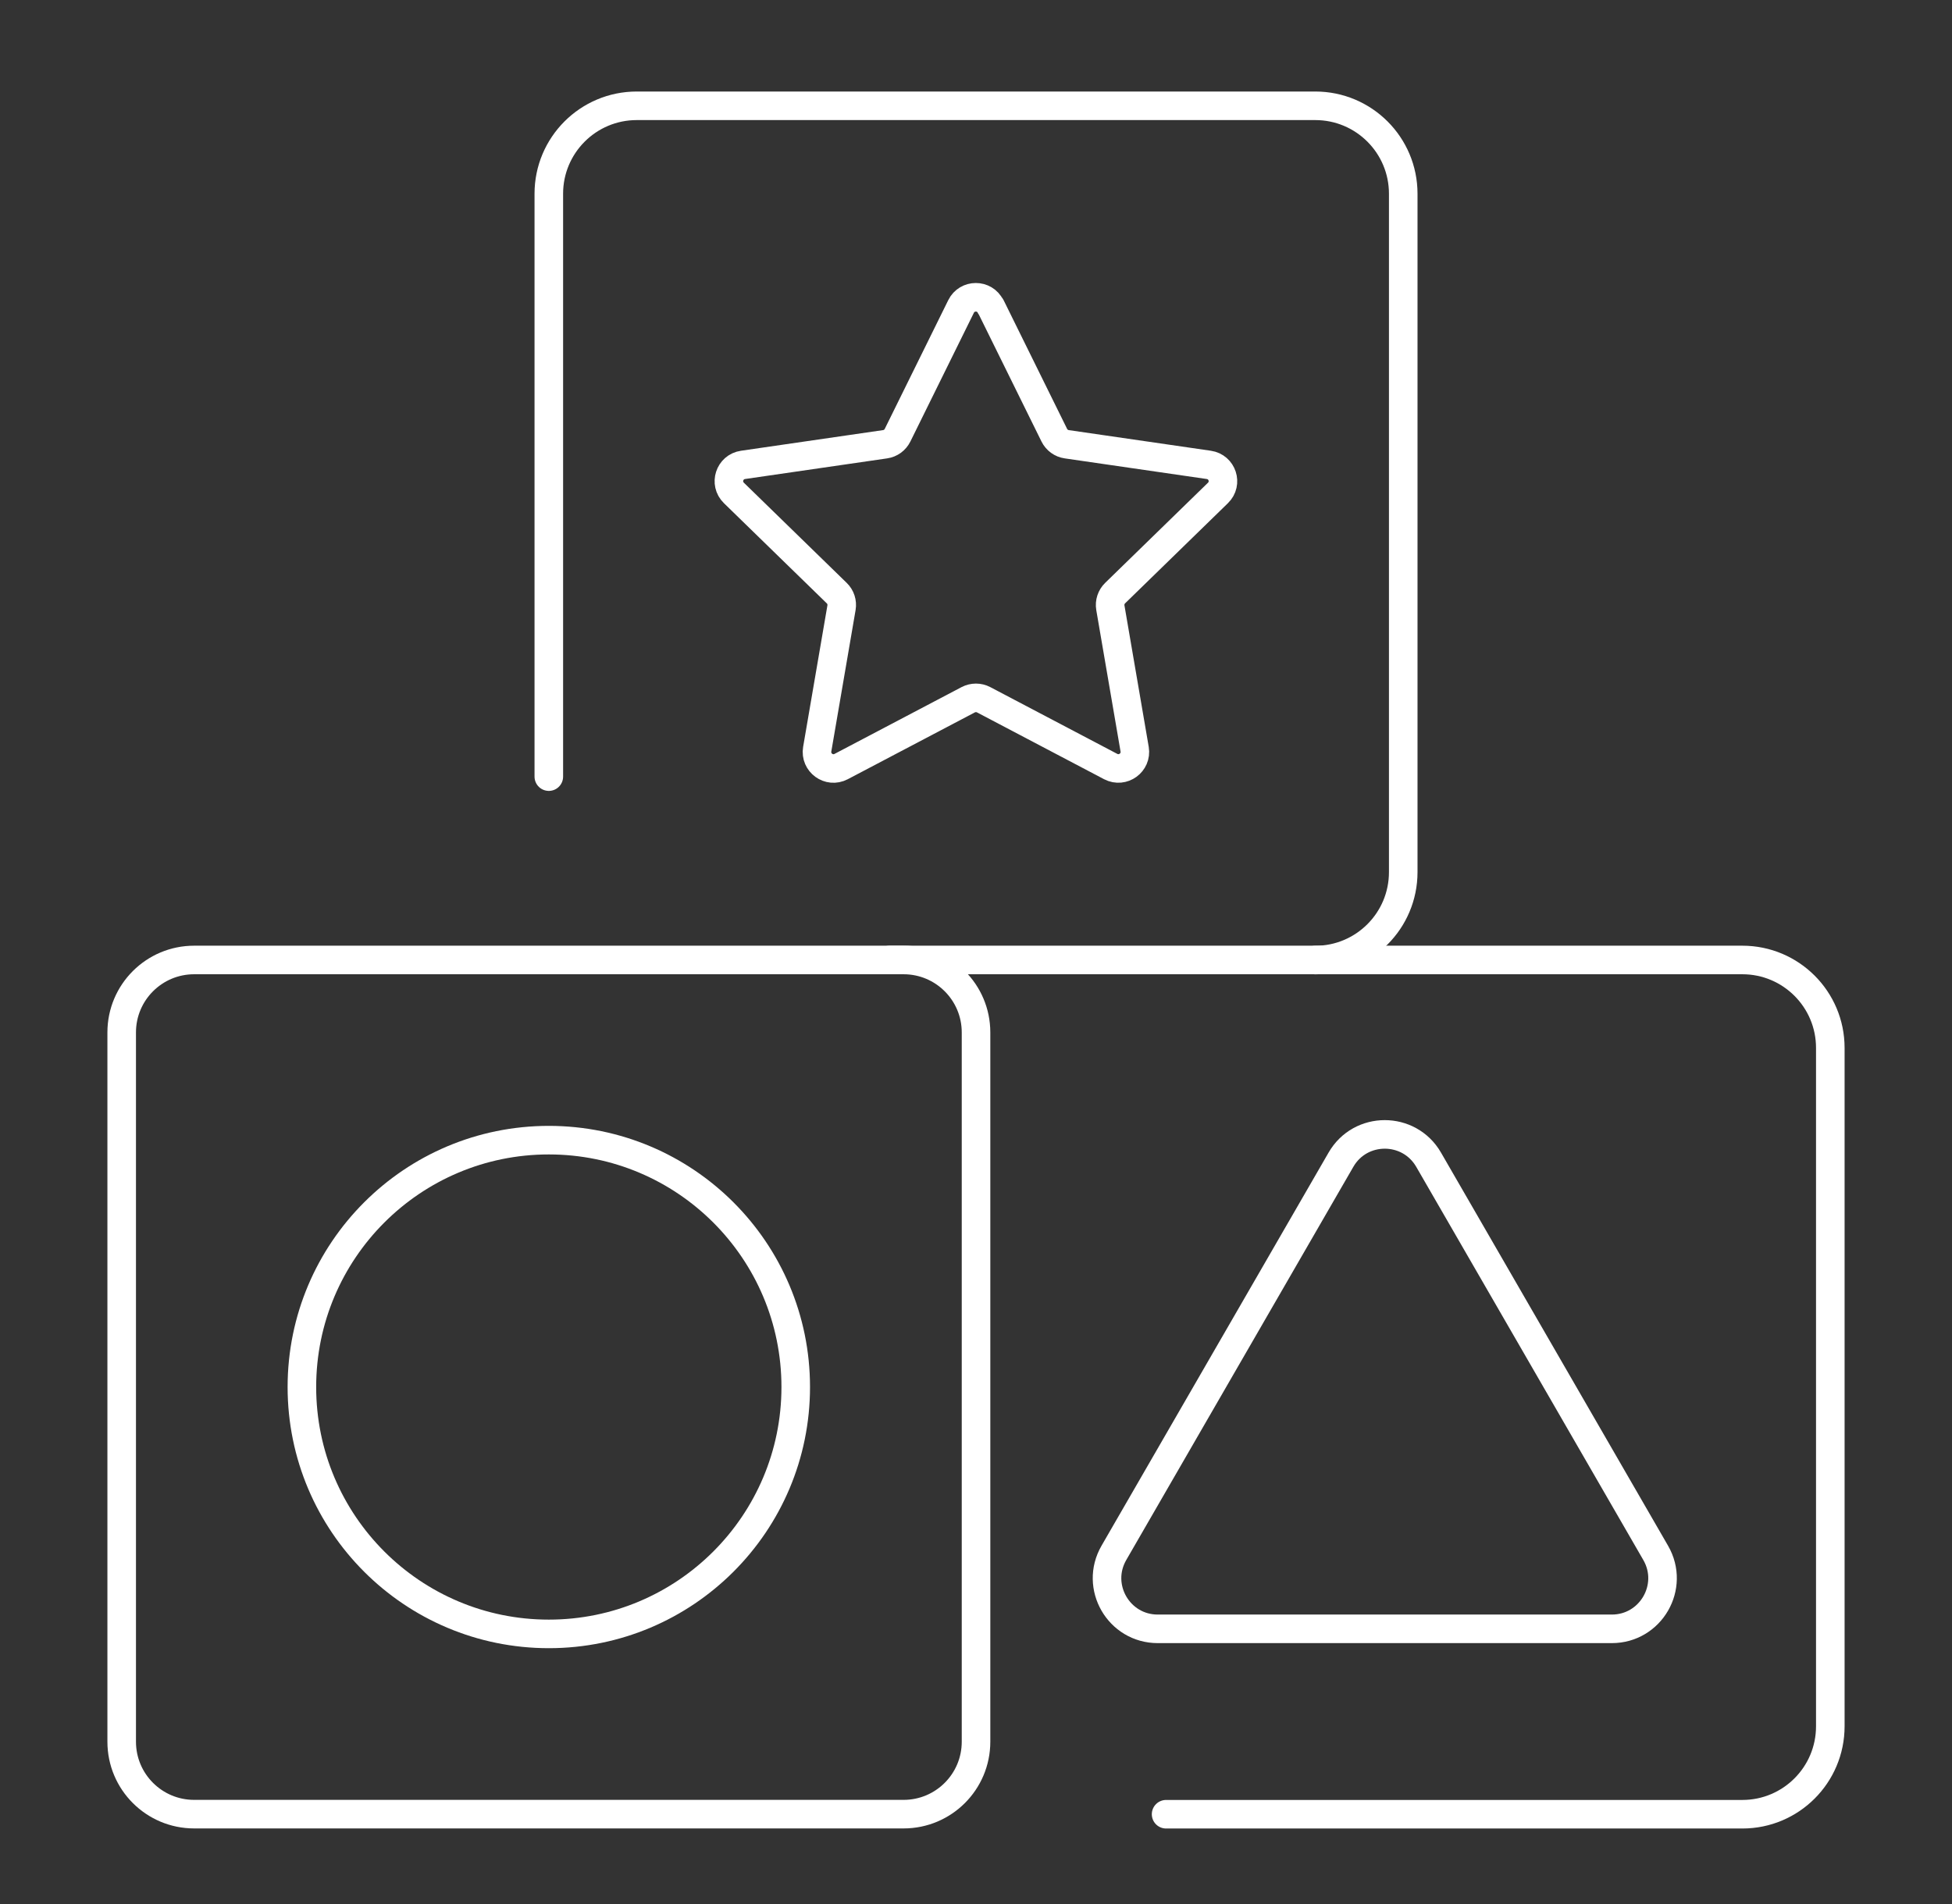 <svg width="123" height="120" viewBox="0 0 123 120" fill="none" xmlns="http://www.w3.org/2000/svg">
<rect x="0" y="0" width="123" height="120" fill="#333333" stroke="none"/>
<g clip-path="url(#clip0_3140_314)">
<path d="M56.937 60.502H12.233C9.712 60.502 7.668 62.546 7.668 65.067V109.771C7.668 112.293 9.712 114.336 12.233 114.336H56.937C59.459 114.336 61.502 112.293 61.502 109.771V65.067C61.502 62.546 59.459 60.502 56.937 60.502Z" stroke="white" stroke-width="1.8" stroke-linecap="round" stroke-linejoin="round"/>
<path d="M34.582 48.946V12.21C34.582 9.151 37.06 6.668 40.124 6.668H82.879C85.939 6.668 88.421 9.146 88.421 12.21V54.965C88.421 58.025 85.943 60.507 82.879 60.507" stroke="white" stroke-width="1.8" stroke-linecap="round" stroke-linejoin="round"/>
<path d="M56.06 60.502H109.79C112.85 60.502 115.332 62.98 115.332 66.044V108.799C115.332 111.858 112.854 114.341 109.79 114.341H73.478" stroke="white" stroke-width="1.8" stroke-linecap="round" stroke-linejoin="round"/>
<path d="M62.432 19.315L66.435 27.431C66.587 27.736 66.878 27.95 67.216 27.998L76.17 29.299C77.023 29.423 77.362 30.466 76.747 31.067L70.266 37.381C70.023 37.619 69.909 37.962 69.966 38.301L71.496 47.217C71.638 48.065 70.752 48.708 69.99 48.313L61.979 44.1C61.679 43.943 61.317 43.943 61.012 44.1L53.001 48.313C52.239 48.713 51.352 48.065 51.495 47.217L53.025 38.301C53.082 37.962 52.972 37.619 52.725 37.381L46.244 31.067C45.629 30.466 45.967 29.423 46.82 29.299L55.775 27.998C56.113 27.95 56.404 27.736 56.556 27.431L60.559 19.315C60.94 18.543 62.041 18.543 62.417 19.315H62.432Z" stroke="white" stroke-width="1.8" stroke-linecap="round" stroke-linejoin="round"/>
<path d="M34.582 102.976C43.175 102.976 50.141 96.01 50.141 87.417C50.141 78.824 43.175 71.858 34.582 71.858C25.989 71.858 19.023 78.824 19.023 87.417C19.023 96.01 25.989 102.976 34.582 102.976Z" stroke="white" stroke-width="1.8" stroke-linecap="round" stroke-linejoin="round"/>
<path d="M84.495 73.093L70.189 97.868C68.96 99.998 70.494 102.657 72.953 102.657H101.564C104.023 102.657 105.558 99.998 104.328 97.868L90.022 73.093C88.793 70.963 85.719 70.963 84.495 73.093Z" stroke="white" stroke-width="1.8" stroke-linecap="round" stroke-linejoin="round"/>
</g>
<defs>
<clipPath id="clip0_3140_314">
<rect width="111" height="111" fill="white" transform="translate(6 5)"/>
</clipPath>
</defs>
</svg>
